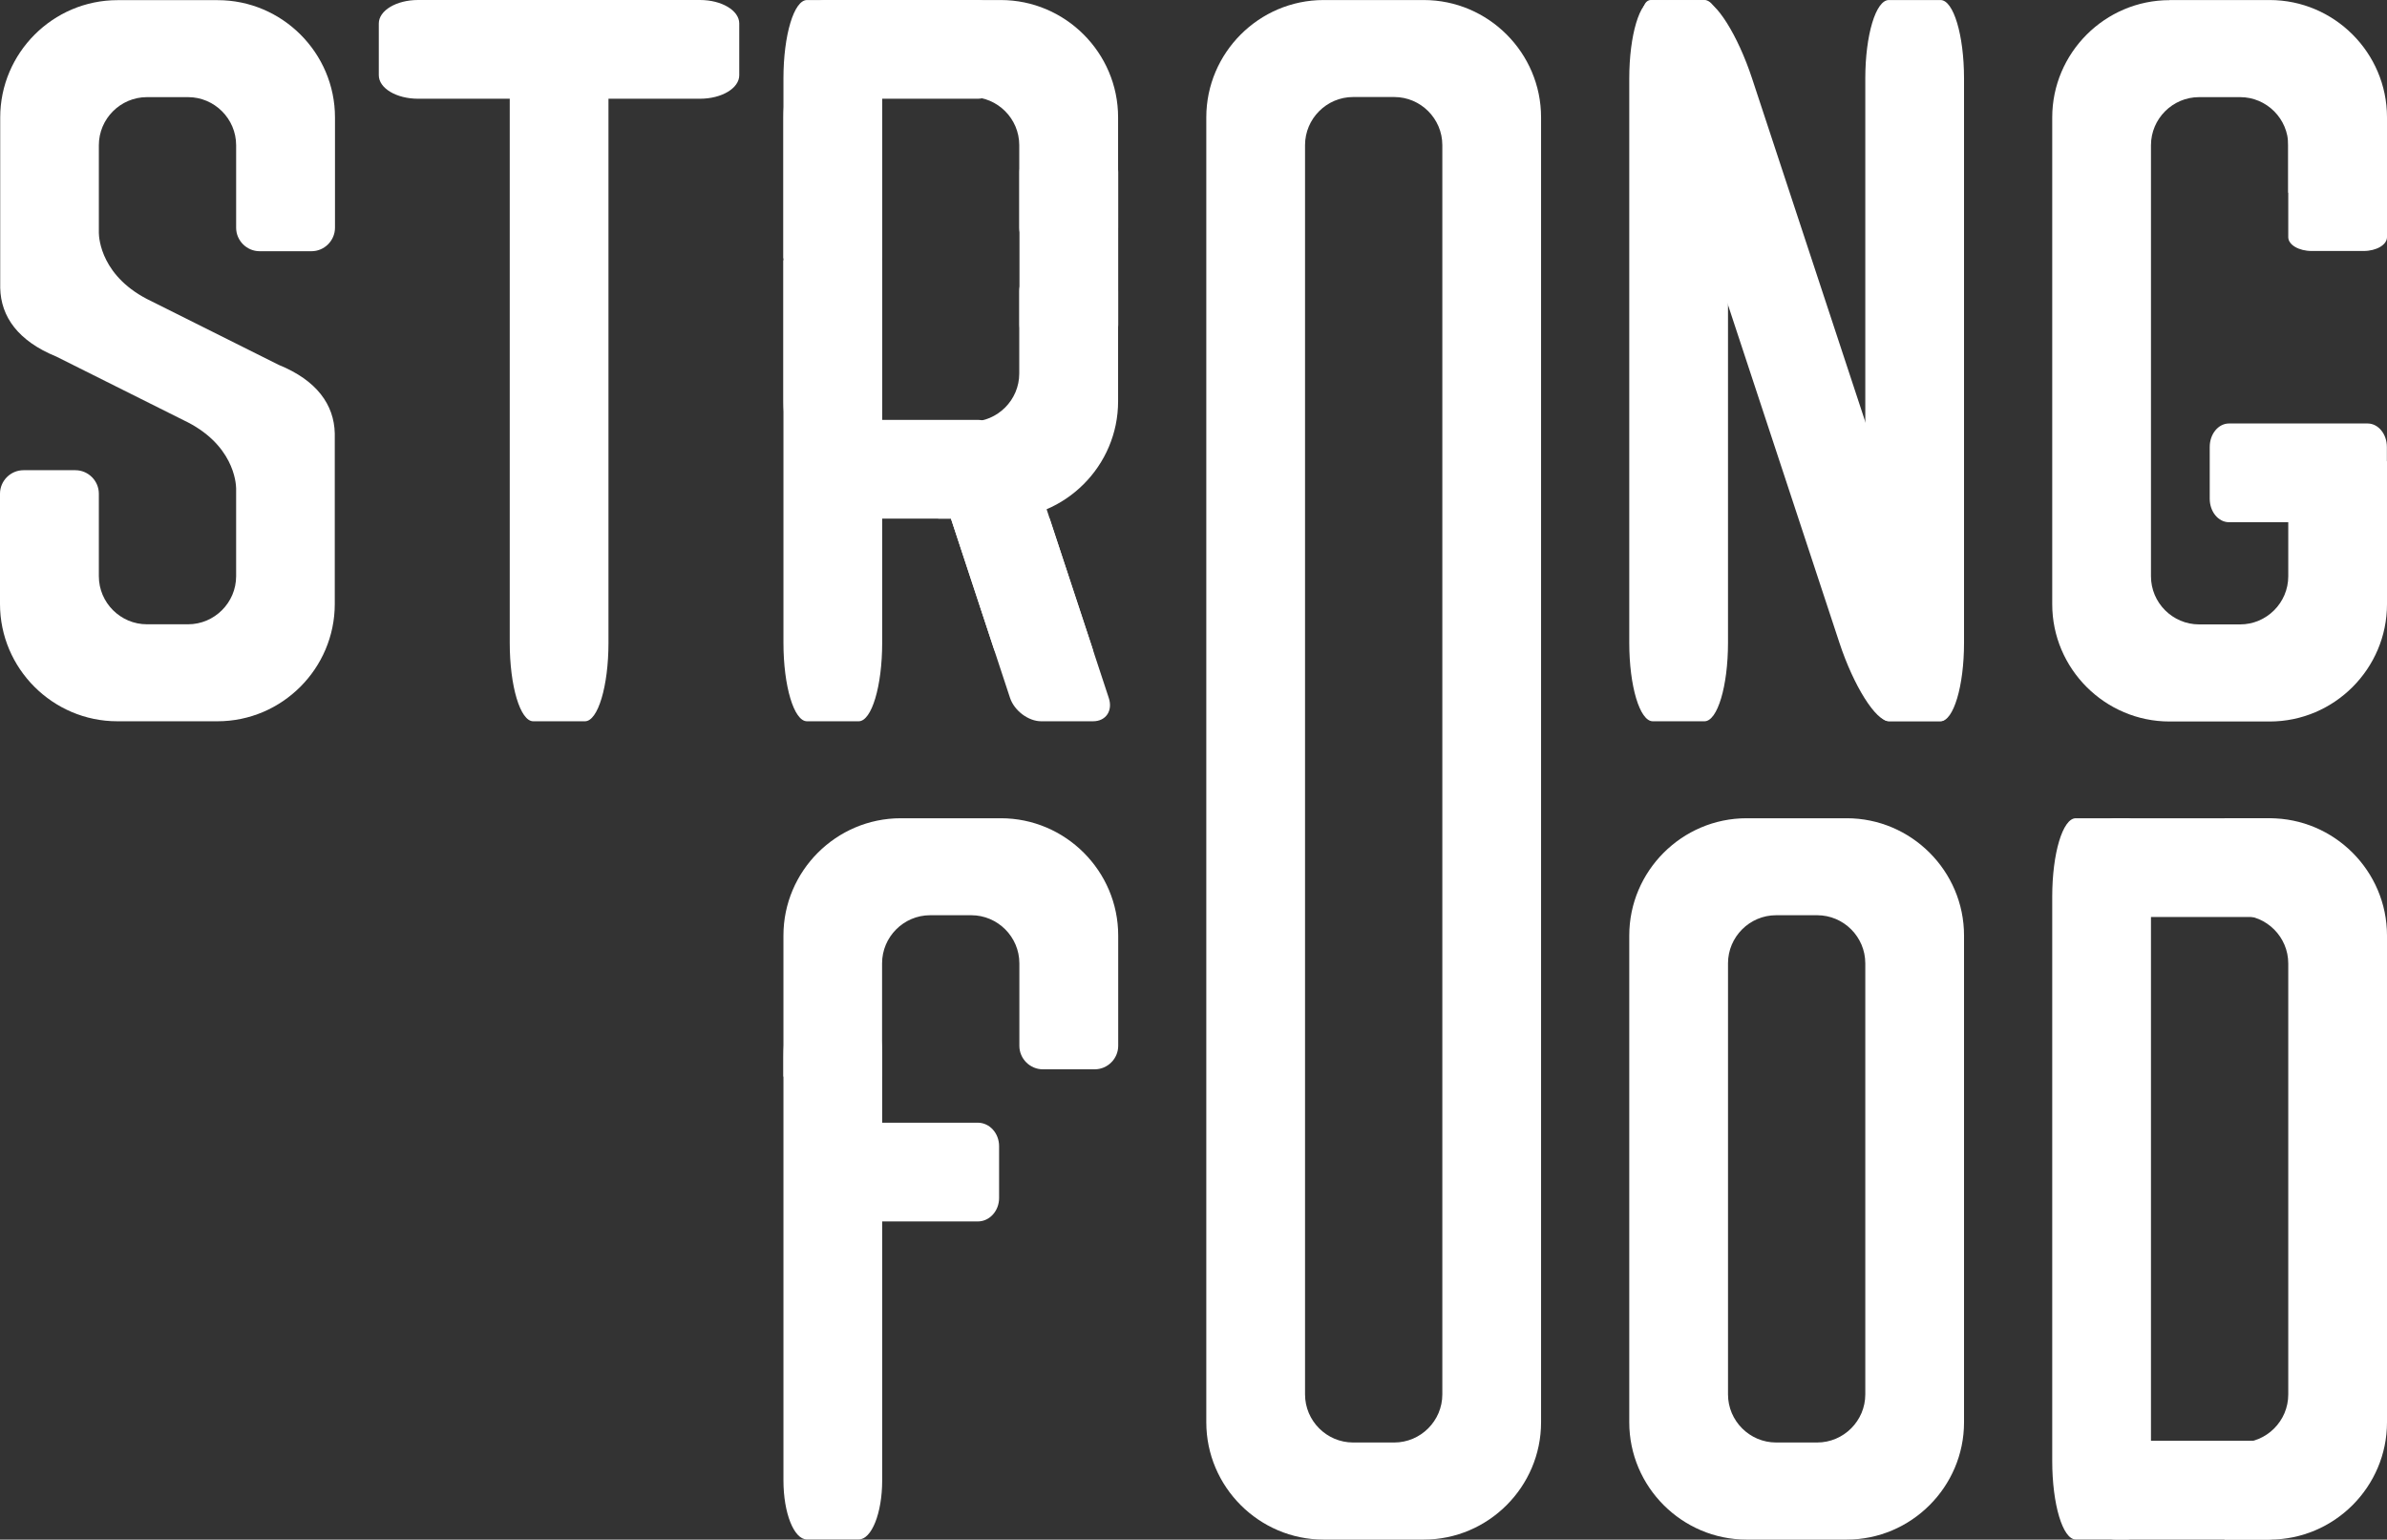 <?xml version="1.0" encoding="UTF-8"?> <svg xmlns="http://www.w3.org/2000/svg" xmlns:xlink="http://www.w3.org/1999/xlink" xmlns:xodm="http://www.corel.com/coreldraw/odm/2003" xml:space="preserve" width="146.874mm" height="94.738mm" version="1.1" style="shape-rendering:geometricPrecision; text-rendering:geometricPrecision; image-rendering:optimizeQuality; fill-rule:evenodd; clip-rule:evenodd" viewBox="0 0 14688.1 9474.23"><rect x="0" y="0" width="14688.1" height="9474.23" fill="#333333" stroke="none"/> <defs> <style type="text/css"> .fil0 {fill:white} </style> </defs> <g id="Слой_x0020_1">  <g id="_1464954906288"> <path class="fil0" d="M8144.59 0.25l616.37 0c396.72,0 721.8,324.41 721.8,721.8l0 8030.37c0,396.72 -324.41,721.8 -721.8,721.8l-616.37 0c-396.72,0 -721.8,-324.41 -721.8,-721.8l0 -8030.37c0,-396.72 324.41,-721.8 721.8,-721.8zm181.8 596.77l252.76 0c162.88,0 296.02,133.14 296.02,296.02l0 7687.72c0,162.88 -133.14,296.02 -296.02,296.02l-252.76 0c-162.88,0 -296.02,-133.14 -296.02,-296.02l0 -7687.72c0,-162.88 133.14,-296.02 296.02,-296.02z"></path> <path class="fil0" d="M10747.26 5035.27l616.37 0c396.72,0 721.8,324.41 721.8,721.8l0 2995.34c0,396.72 -324.41,721.8 -721.8,721.8l-616.37 0c-396.72,0 -721.8,-324.41 -721.8,-721.8l0 -2995.34c0,-396.72 324.41,-721.8 721.8,-721.8zm181.8 596.78l252.76 0c162.88,0 296.02,133.14 296.02,296.02l0 2652.68c0,162.88 -133.14,296.02 -296.02,296.02l-252.76 0c-162.88,0 -296.02,-133.14 -296.02,-296.02l0 -2652.68c0,-162.88 133.14,-296.02 296.02,-296.02z"></path> <path class="fil0" d="M13688.52 5035.27l277.77 0c396.72,0 721.8,324.41 721.8,721.8l0 2995.34c0,396.72 -324.41,721.8 -721.8,721.8l-277.77 0 0 -596.77 95.97 0c162.88,0 296.02,-133.14 296.02,-296.02l0 -2652.68c0,-162.88 -133.14,-296.02 -296.02,-296.02l-95.97 0 0 -596.77 0 -0.68z"></path> <path class="fil0" d="M13349.93 0.25l616.37 0c396.72,0 721.8,324.41 721.8,721.8l0 463.63 -607.58 0 0 -291.96c0,-162.88 -133.14,-296.02 -296.02,-296.02l-252.76 0c-162.88,0 -296.02,133.14 -296.02,296.02l0 2652.68c0,162.88 133.14,296.02 296.02,296.02l252.76 0c162.88,0 296.02,-133.14 296.02,-296.02l0 -708.28 607.58 0 0 879.95c0,396.72 -324.41,721.8 -721.8,721.8l-616.37 0c-396.72,0 -721.8,-324.41 -721.8,-721.8l0 -2995.34c0,-396.72 324.41,-721.8 721.8,-721.8l0 -0.68z"></path> <path class="fil0" d="M10170.08 0.25l318.32 0c79.86,-0.01 144.63,216.08 144.63,482.54l0.01 3473.16c-0.01,266.46 -64.77,482.55 -144.64,482.55l-318.32 0c-79.86,0 -144.63,-216.09 -144.63,-482.55l0 -3473.16c0,-266.46 64.76,-482.55 144.63,-482.55z"></path> <path class="fil0" d="M11622.47 0.25l318.32 0c79.86,-0.01 144.63,216.08 144.63,482.54l0.01 3473.16c-0.01,266.46 -64.77,482.55 -144.64,482.55l-318.32 0c-79.86,0 -144.63,-216.09 -144.63,-482.55l0 -3473.16c0,-266.46 64.76,-482.55 144.63,-482.55z"></path> <path class="fil0" d="M10158.85 0.22l318.9 0c79.72,0.03 215.65,216.26 303.56,482.88l1144.56 3471.28c87.92,266.63 94.58,482.85 14.88,482.85l-318.92 -0.01c-79.68,0.01 -215.62,-216.21 -303.53,-482.83l-1144.59 -3471.32c-87.89,-266.59 -94.54,-482.82 -14.85,-482.82z"></path> <path class="fil0" d="M13597.29 3069.23l0 -318.91c0,-79.71 53.12,-144.35 118.62,-144.35l852.8 0.01c65.5,-0.01 118.63,64.62 118.63,144.33l0 318.92c0,79.68 -53.12,144.33 -118.63,144.33l-852.8 0.01c-65.49,-0.01 -118.62,-64.65 -118.62,-144.35z"></path> <path class="fil0" d="M14225.15 764.63l318.31 0c79.86,0 144.63,38.13 144.63,85.15l0.01 609.61c-0.01,47.02 -64.77,85.15 -144.64,85.15l-318.31 0.01c-79.86,-0.01 -144.63,-38.14 -144.63,-85.16l-0.01 -609.61c0.01,-47.02 64.77,-85.15 144.64,-85.15z"></path> <path class="fil0" d="M1338.17 4438.51l-616.37 0c-396.72,0 -721.8,-324.41 -721.8,-721.8l0 -187.21 0 -275.74 0 -215.59c0,-79.07 64.88,-144.63 144.63,-144.63l318.99 0c79.07,0 144.63,64.88 144.63,144.63l0 215.59 0 275.74 0 16.22c0,162.88 133.14,296.02 296.02,296.02l252.76 0c162.88,0 296.02,-133.14 296.02,-296.02l0 -537.29 0 0 0 -3.38c-0.68,-33.11 -14.87,-273.71 -324.41,-419.7l-782.63 -391.32c-233.84,-95.29 -340.63,-244.65 -344.68,-421.73l0 -1049.59c0,-396.72 324.41,-721.8 721.8,-721.8l616.37 0c396.72,0 721.8,324.41 721.8,721.8l0 187.21 0 275.74 0 215.59c0,79.07 -64.88,144.63 -144.63,144.63l-318.99 0c-79.07,0 -144.63,-64.88 -144.63,-144.63l0 -215.59 0 -275.74 0 -16.22c0,-162.88 -133.14,-296.02 -296.02,-296.02l-252.76 0c-162.88,0 -296.02,133.14 -296.02,296.02l0 537.29 0 0 0 3.38c0.68,33.11 14.87,273.71 324.41,419.7l782.63 391.32c233.84,95.29 340.63,244.65 344.68,421.73l0 1049.59c0,396.72 -324.41,721.8 -721.8,721.8z"></path> <path class="fil0" d="M3281.21 0.25l318.32 0c79.87,-0.01 144.64,216.08 144.64,482.54l0 3473.16c0,266.46 -64.76,482.55 -144.63,482.55l-318.33 0c-79.85,0 -144.62,-216.09 -144.62,-482.55l-0.01 -3473.16c0.01,-266.46 64.77,-482.55 144.64,-482.55z"></path> <path class="fil0" d="M2330.94 463.26l0 -318.91c0.02,-79.71 108.11,-144.35 241.38,-144.35l1735.19 0.01c133.29,-0.01 241.37,64.62 241.37,144.33l-0.01 318.92c0.01,79.69 -108.08,144.33 -241.36,144.33l-1735.21 0.01c-133.26,-0.01 -241.34,-64.64 -241.34,-144.35z"></path> <path class="fil0" d="M4965.42 0.25l318.32 0c79.87,-0.01 144.64,216.08 144.64,482.54l-0.01 3473.16c0.01,266.46 -64.75,482.55 -144.62,482.55l-318.33 0c-79.85,0 -144.62,-216.09 -144.62,-482.55l-0.02 -3473.16c0.02,-266.46 64.78,-482.55 144.65,-482.55z"></path> <path class="fil0" d="M4820.78 1589.82l0 -868.46c0,-358.2 264.25,-656.92 607.58,-712.34l0 884 0 696.79 -607.58 0 0 0.01zm952.94 -1589.57l384.56 0c396.72,0 721.8,324.41 721.8,721.8l0 187.21 0 275.74 0 215.59c0,79.07 -64.88,144.63 -144.63,144.63l-318.99 0c-79.07,0 -144.63,-64.88 -144.63,-144.63l0 -215.59 0 -275.74 0 -16.22c0,-162.88 -133.14,-296.02 -296.02,-296.02l-202.75 0 0 -596.77 0.66 0z"></path> <path class="fil0" d="M4946.39 463.26l0 -318.91c0.02,-79.71 58.56,-144.35 130.76,-144.35l939.87 0.01c72.19,-0.01 130.75,64.62 130.75,144.33l-0.01 318.92c0.01,79.69 -58.54,144.33 -130.73,144.33l-939.9 0.01c-72.17,-0.01 -130.72,-64.64 -130.72,-144.35z"></path> <path class="fil0" d="M4820.78 1601.99l0 868.46c0,358.2 264.25,657.59 607.58,712.34l0 -884 0 -696.79 -607.58 0 0 -0.01zm952.94 1589.58l384.56 0c396.72,0 721.8,-324.41 721.8,-721.8l0 -187.21 0 -275.74 0 -215.59c0,-79.07 -64.88,-144.63 -144.63,-144.63l-318.99 0c-79.07,0 -144.63,64.88 -144.63,144.63l0 215.59 0 275.74 0 16.22c0,162.88 -133.14,296.02 -296.02,296.02l-202.75 0 0 596.77 0.66 0z"></path> <path class="fil0" d="M6417.81 927.5l318.31 0c79.87,0 144.64,58.41 144.64,130.44l0 940.77c0,72.02 -64.76,130.44 -144.63,130.44l-318.32 0c-79.85,0 -144.62,-58.41 -144.62,-130.44l-0.02 -940.77c0.02,-72.02 64.78,-130.44 144.65,-130.44z"></path> <path class="fil0" d="M6459.03 3191.58l363.61 1102.97c26.36,79.07 -17.57,143.96 -96.64,143.96l-318.99 0c-79.07,0 -165.58,-64.88 -191.94,-143.96l-363.61 -1102.97 607.58 0z"></path> <g> <path class="fil0" d="M4965.42 6139.6l318.32 0c79.87,-0.01 144.64,162.51 144.64,362.92l-0.01 2608.09c0.01,200.4 -64.75,362.92 -144.62,362.92l-318.33 0.01c-79.85,-0.01 -144.62,-162.53 -144.62,-362.94l-0.02 -2608.07c0.02,-200.42 64.78,-362.94 144.65,-362.94z"></path> <path class="fil0" d="M4820.78 6625.54l0 -868.46c0,-396.72 324.41,-721.8 721.8,-721.8l616.37 0c396.72,0 721.8,324.41 721.8,721.8l0 187.21 0 275.74 0 215.59c0,79.07 -64.88,144.63 -144.63,144.63l-318.99 0c-79.07,0 -144.63,-64.88 -144.63,-144.63l0 -215.59 0 -275.74 0 -16.22c0,-162.88 -133.14,-296.02 -296.02,-296.02l-252.76 0c-162.88,0 -296.02,133.14 -296.02,296.02l0 696.79 -607.58 0 0.66 0.68z"></path> <path class="fil0" d="M4946.39 7372.09l0 -318.9c0.02,-79.72 58.56,-144.37 130.76,-144.37l939.87 0.02c72.19,-0.02 130.75,64.62 130.75,144.32l-0.01 318.93c0.01,79.68 -58.54,144.32 -130.73,144.32l-939.9 0.02c-72.17,-0.02 -130.72,-64.65 -130.72,-144.36z"></path> </g> <path class="fil0" d="M6357.65 2883.39l363.61 1102.97c26.36,79.07 -17.57,143.96 -96.64,143.96l-318.99 0c-79.07,0 -165.58,-64.88 -191.94,-143.96l-363.61 -1102.97 607.58 0z"></path> <path class="fil0" d="M12772.76 5035.27l318.31 0c79.86,-0.01 144.63,216.08 144.63,482.54l0.01 3473.17c-0.01,266.45 -64.77,482.54 -144.64,482.54l-318.31 0.01c-79.86,-0.01 -144.63,-216.1 -144.63,-482.56l-0.01 -3473.15c0.01,-266.47 64.77,-482.56 144.64,-482.56z"></path> <path class="fil0" d="M12886.3 5498.57l0 -318.91c0,-79.72 58.55,-144.36 130.74,-144.36l939.89 0.02c72.18,-0.02 130.73,64.61 130.73,144.32l0.01 318.93c-0.01,79.68 -58.55,144.32 -130.75,144.32l-939.88 0.02c-72.18,-0.02 -130.74,-64.65 -130.74,-144.36z"></path> <path class="fil0" d="M12886.3 9329.54l0 -318.91c0,-79.72 58.55,-144.36 130.74,-144.36l939.89 0.02c72.18,-0.02 130.73,64.61 130.73,144.32l0.01 318.93c-0.01,79.67 -58.55,144.32 -130.75,144.32l-939.88 0.02c-72.18,-0.02 -130.74,-64.66 -130.74,-144.37z"></path> <path class="fil0" d="M4946.39 3047.03l0 -318.9c0.02,-79.71 58.56,-144.35 130.76,-144.35l939.87 0.01c72.19,-0.01 130.75,64.62 130.75,144.33l-0.01 318.91c0.01,79.69 -58.54,144.33 -130.73,144.33l-939.9 0.02c-72.17,-0.02 -130.72,-64.65 -130.72,-144.36z"></path> </g> </g> </svg> 